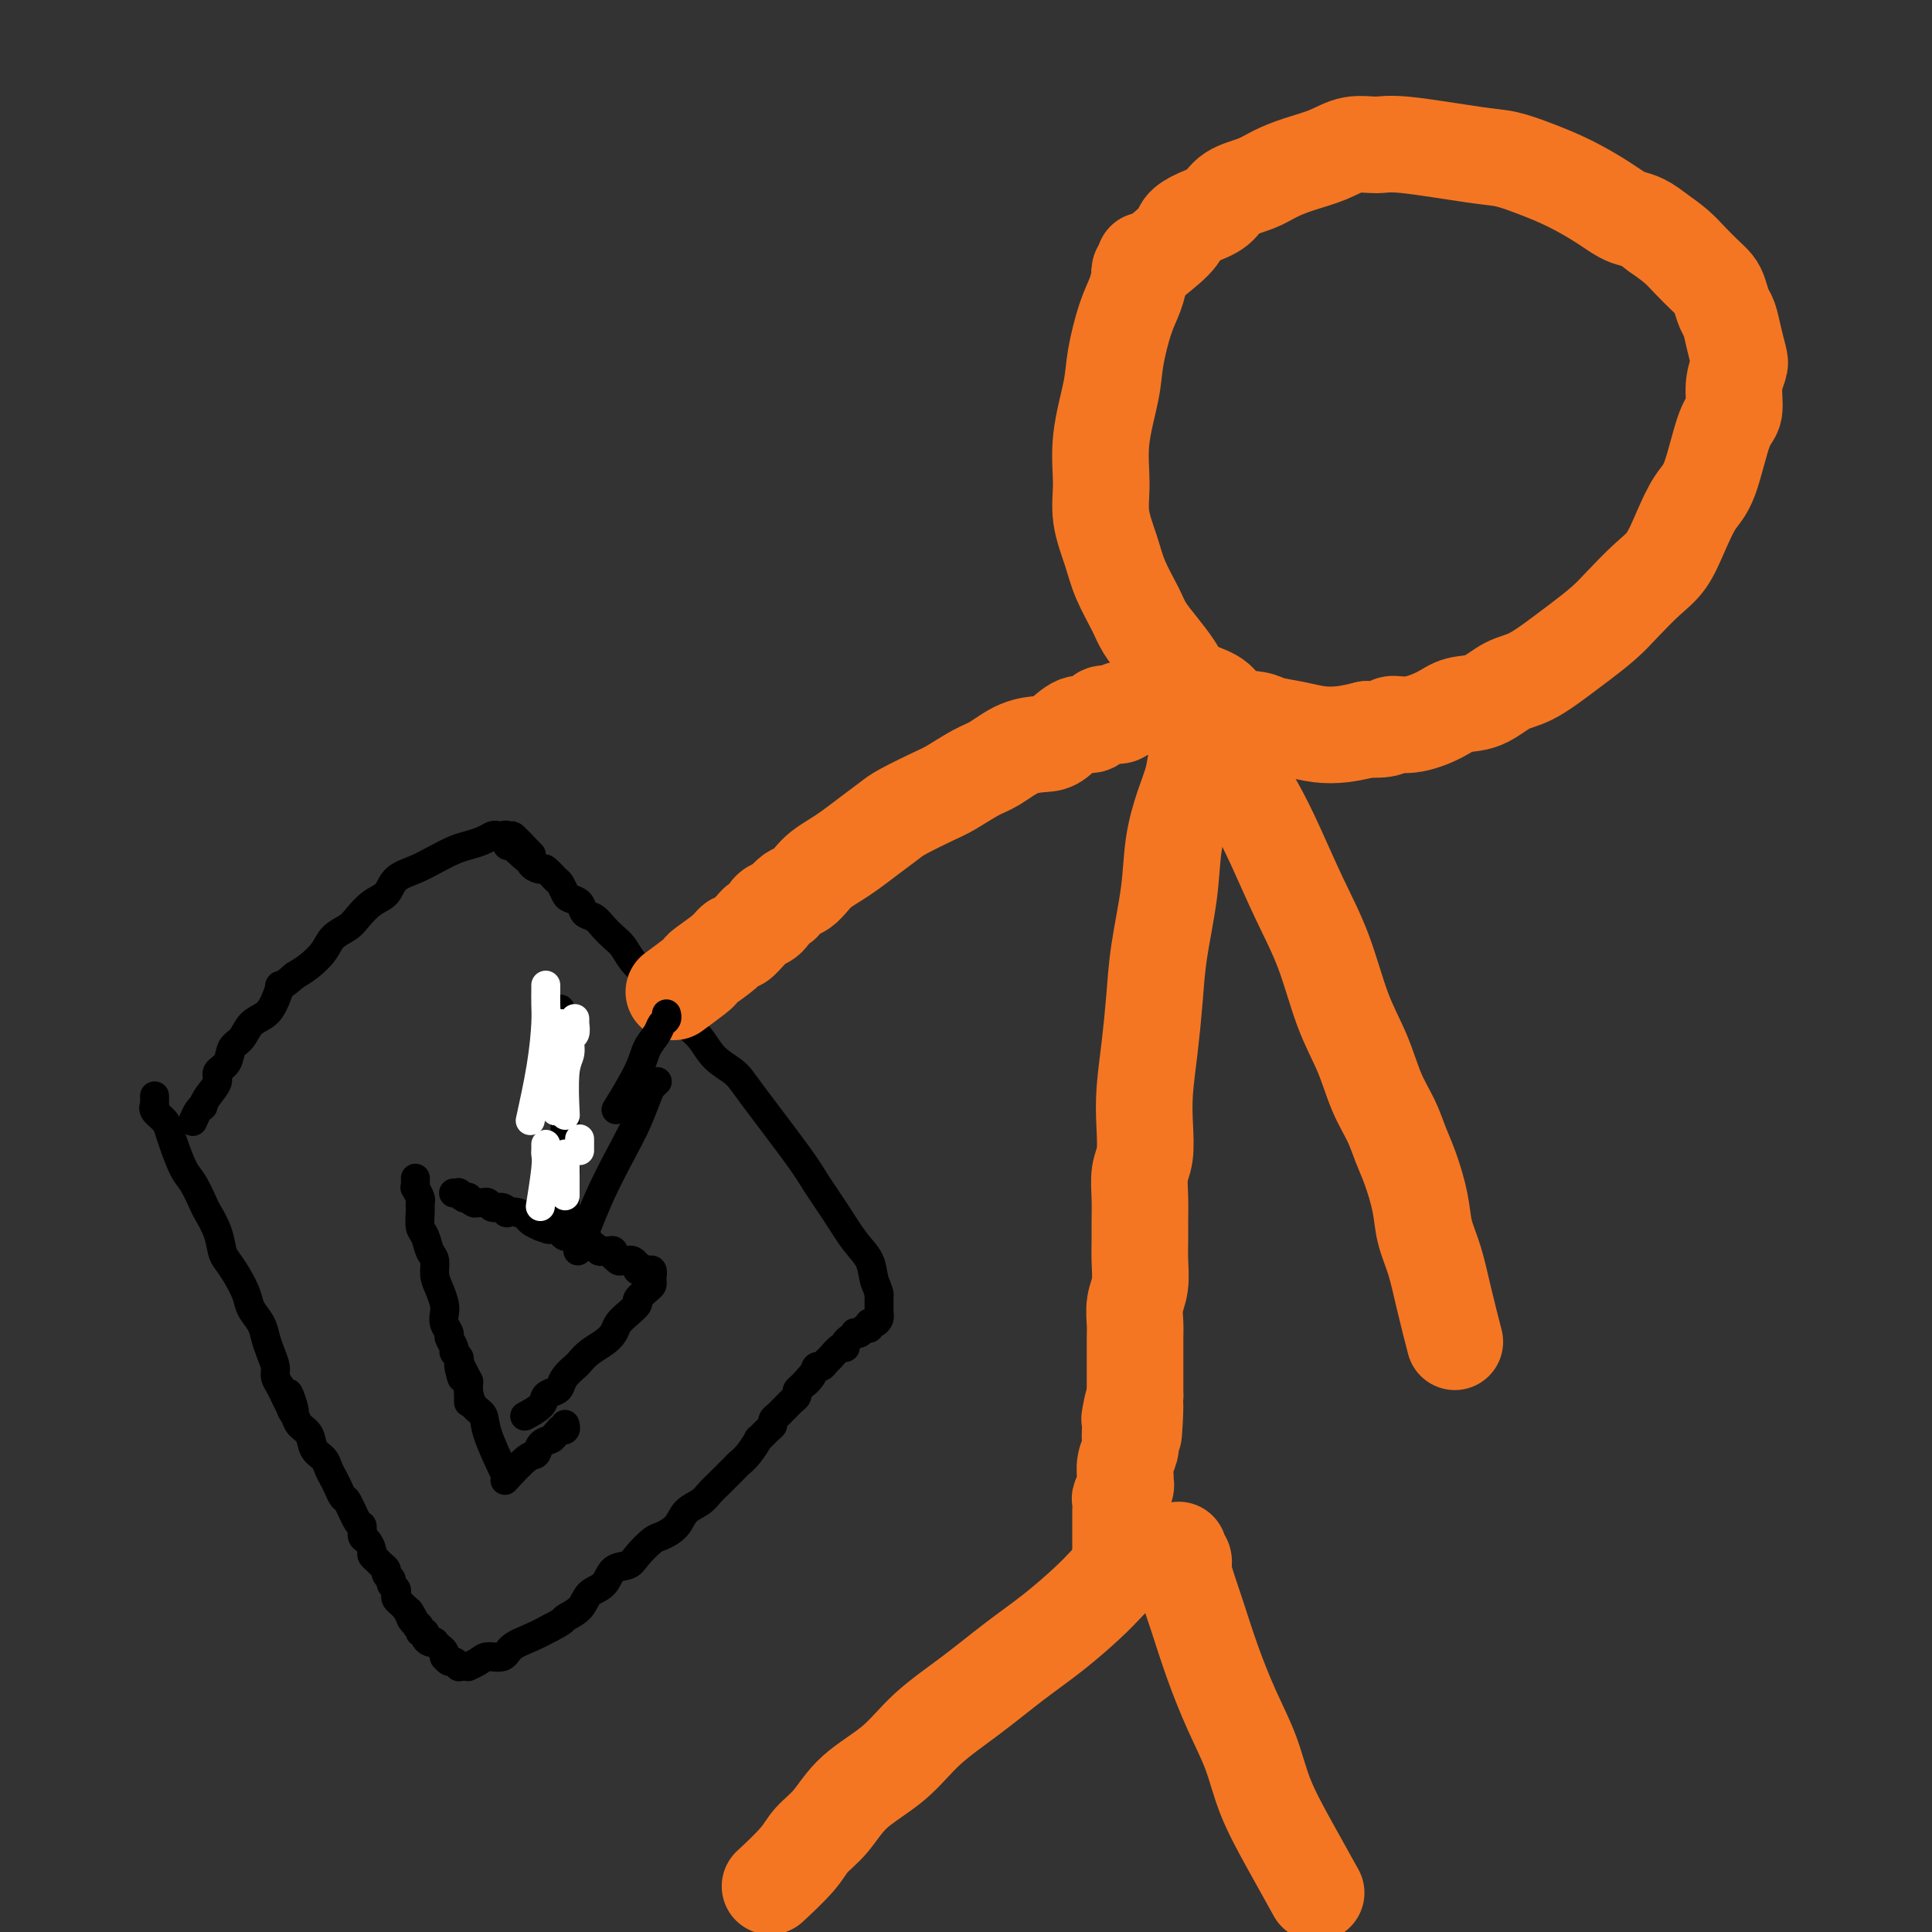 <svg viewBox='0 0 400 400' version='1.1' xmlns='http://www.w3.org/2000/svg' xmlns:xlink='http://www.w3.org/1999/xlink'><rect x="0" y="0" width="400" height="400" fill="#333333" stroke="none"/><g fill='none' stroke='#000000' stroke-width='6' stroke-linecap='round' stroke-linejoin='round'><path d='M32,227c-0.000,0.000 -0.000,0.000 0,0c0.000,-0.000 0.000,-0.001 0,0c-0.000,0.001 -0.000,0.004 0,0c0.000,-0.004 0.000,-0.016 0,0c-0.000,0.016 -0.000,0.061 0,0c0.000,-0.061 0.001,-0.227 0,0c-0.001,0.227 -0.002,0.848 0,1c0.002,0.152 0.007,-0.163 0,0c-0.007,0.163 -0.027,0.806 0,1c0.027,0.194 0.100,-0.060 0,0c-0.100,0.060 -0.375,0.436 0,1c0.375,0.564 1.398,1.318 2,2c0.602,0.682 0.781,1.293 1,2c0.219,0.707 0.477,1.511 1,3c0.523,1.489 1.310,3.664 2,5c0.690,1.336 1.284,1.832 2,3c0.716,1.168 1.553,3.008 2,4c0.447,0.992 0.504,1.135 1,2c0.496,0.865 1.432,2.451 2,4c0.568,1.549 0.767,3.061 1,4c0.233,0.939 0.500,1.304 1,2c0.500,0.696 1.233,1.722 2,3c0.767,1.278 1.567,2.806 2,4c0.433,1.194 0.498,2.053 1,3c0.502,0.947 1.440,1.983 2,3c0.560,1.017 0.741,2.016 1,3c0.259,0.984 0.595,1.955 1,3c0.405,1.045 0.878,2.166 1,3c0.122,0.834 -0.108,1.381 0,2c0.108,0.619 0.554,1.309 1,2'/><path d='M58,287c4.489,9.639 2.712,3.736 2,2c-0.712,-1.736 -0.361,0.693 0,2c0.361,1.307 0.730,1.491 1,2c0.270,0.509 0.439,1.344 1,2c0.561,0.656 1.512,1.135 2,2c0.488,0.865 0.512,2.118 1,3c0.488,0.882 1.440,1.393 2,2c0.560,0.607 0.726,1.311 1,2c0.274,0.689 0.654,1.362 1,2c0.346,0.638 0.657,1.241 1,2c0.343,0.759 0.718,1.675 1,2c0.282,0.325 0.471,0.061 1,1c0.529,0.939 1.400,3.081 2,4c0.600,0.919 0.931,0.613 1,1c0.069,0.387 -0.122,1.466 0,2c0.122,0.534 0.557,0.524 1,1c0.443,0.476 0.893,1.437 1,2c0.107,0.563 -0.130,0.728 0,1c0.130,0.272 0.627,0.650 1,1c0.373,0.350 0.621,0.671 1,1c0.379,0.329 0.890,0.665 1,1c0.110,0.335 -0.181,0.667 0,1c0.181,0.333 0.832,0.667 1,1c0.168,0.333 -0.148,0.666 0,1c0.148,0.334 0.761,0.667 1,1c0.239,0.333 0.103,0.664 0,1c-0.103,0.336 -0.172,0.678 0,1c0.172,0.322 0.585,0.625 1,1c0.415,0.375 0.833,0.821 1,1c0.167,0.179 0.084,0.089 0,0'/><path d='M84,333c4.260,7.295 1.911,2.533 1,1c-0.911,-1.533 -0.384,0.163 0,1c0.384,0.837 0.624,0.816 1,1c0.376,0.184 0.888,0.575 1,1c0.112,0.425 -0.176,0.885 0,1c0.176,0.115 0.817,-0.114 1,0c0.183,0.114 -0.090,0.570 0,1c0.090,0.430 0.545,0.832 1,1c0.455,0.168 0.910,0.100 1,0c0.090,-0.100 -0.186,-0.233 0,0c0.186,0.233 0.835,0.833 1,1c0.165,0.167 -0.153,-0.100 0,0c0.153,0.100 0.776,0.567 1,1c0.224,0.433 0.049,0.833 0,1c-0.049,0.167 0.029,0.101 0,0c-0.029,-0.101 -0.166,-0.237 0,0c0.166,0.237 0.636,0.848 1,1c0.364,0.152 0.624,-0.156 1,0c0.376,0.156 0.870,0.774 1,1c0.130,0.226 -0.102,0.058 0,0c0.102,-0.058 0.540,-0.006 1,0c0.460,0.006 0.942,-0.035 1,0c0.058,0.035 -0.310,0.147 0,0c0.310,-0.147 1.296,-0.553 2,-1c0.704,-0.447 1.125,-0.935 2,-1c0.875,-0.065 2.204,0.292 3,0c0.796,-0.292 1.061,-1.232 2,-2c0.939,-0.768 2.554,-1.362 4,-2c1.446,-0.638 2.723,-1.319 4,-2'/><path d='M114,337c3.148,-1.613 2.519,-1.644 3,-2c0.481,-0.356 2.072,-1.036 3,-2c0.928,-0.964 1.192,-2.210 2,-3c0.808,-0.790 2.160,-1.122 3,-2c0.840,-0.878 1.168,-2.300 2,-3c0.832,-0.700 2.166,-0.676 3,-1c0.834,-0.324 1.167,-0.997 2,-2c0.833,-1.003 2.166,-2.338 3,-3c0.834,-0.662 1.168,-0.652 2,-1c0.832,-0.348 2.163,-1.053 3,-2c0.837,-0.947 1.179,-2.137 2,-3c0.821,-0.863 2.122,-1.401 3,-2c0.878,-0.599 1.334,-1.259 2,-2c0.666,-0.741 1.543,-1.562 2,-2c0.457,-0.438 0.495,-0.493 1,-1c0.505,-0.507 1.479,-1.465 2,-2c0.521,-0.535 0.591,-0.648 1,-1c0.409,-0.352 1.157,-0.945 2,-2c0.843,-1.055 1.780,-2.573 2,-3c0.220,-0.427 -0.278,0.236 0,0c0.278,-0.236 1.331,-1.373 2,-2c0.669,-0.627 0.953,-0.745 1,-1c0.047,-0.255 -0.142,-0.646 0,-1c0.142,-0.354 0.616,-0.672 1,-1c0.384,-0.328 0.676,-0.665 1,-1c0.324,-0.335 0.678,-0.667 1,-1c0.322,-0.333 0.612,-0.667 1,-1c0.388,-0.333 0.874,-0.667 1,-1c0.126,-0.333 -0.107,-0.667 0,-1c0.107,-0.333 0.553,-0.667 1,-1'/><path d='M166,287c4.201,-4.686 1.703,-1.900 1,-1c-0.703,0.900 0.388,-0.086 1,-1c0.612,-0.914 0.745,-1.755 1,-2c0.255,-0.245 0.633,0.107 1,0c0.367,-0.107 0.725,-0.673 1,-1c0.275,-0.327 0.469,-0.416 1,-1c0.531,-0.584 1.400,-1.663 2,-2c0.600,-0.337 0.930,0.067 1,0c0.070,-0.067 -0.122,-0.605 0,-1c0.122,-0.395 0.557,-0.646 1,-1c0.443,-0.354 0.893,-0.812 1,-1c0.107,-0.188 -0.129,-0.107 0,0c0.129,0.107 0.623,0.239 1,0c0.377,-0.239 0.636,-0.849 1,-1c0.364,-0.151 0.832,0.156 1,0c0.168,-0.156 0.035,-0.777 0,-1c-0.035,-0.223 0.029,-0.050 0,0c-0.029,0.050 -0.151,-0.024 0,0c0.151,0.024 0.576,0.146 1,0c0.424,-0.146 0.846,-0.560 1,-1c0.154,-0.440 0.041,-0.905 0,-1c-0.041,-0.095 -0.011,0.182 0,0c0.011,-0.182 0.003,-0.822 0,-1c-0.003,-0.178 -0.001,0.107 0,0c0.001,-0.107 0.000,-0.606 0,-1c-0.000,-0.394 -0.000,-0.684 0,-1c0.000,-0.316 0.000,-0.658 0,-1'/><path d='M182,268c-0.201,-1.255 -0.704,-1.893 -1,-3c-0.296,-1.107 -0.384,-2.683 -1,-4c-0.616,-1.317 -1.761,-2.376 -3,-4c-1.239,-1.624 -2.571,-3.814 -4,-6c-1.429,-2.186 -2.956,-4.369 -4,-6c-1.044,-1.631 -1.605,-2.709 -4,-6c-2.395,-3.291 -6.622,-8.795 -9,-12c-2.378,-3.205 -2.905,-4.110 -4,-5c-1.095,-0.890 -2.759,-1.765 -4,-3c-1.241,-1.235 -2.061,-2.830 -3,-4c-0.939,-1.170 -1.999,-1.916 -3,-3c-1.001,-1.084 -1.945,-2.507 -3,-4c-1.055,-1.493 -2.222,-3.057 -3,-4c-0.778,-0.943 -1.167,-1.263 -2,-2c-0.833,-0.737 -2.110,-1.889 -3,-3c-0.890,-1.111 -1.394,-2.180 -2,-3c-0.606,-0.820 -1.313,-1.389 -2,-2c-0.687,-0.611 -1.354,-1.263 -2,-2c-0.646,-0.737 -1.272,-1.558 -2,-2c-0.728,-0.442 -1.557,-0.504 -2,-1c-0.443,-0.496 -0.499,-1.427 -1,-2c-0.501,-0.573 -1.448,-0.788 -2,-1c-0.552,-0.212 -0.710,-0.420 -1,-1c-0.290,-0.580 -0.712,-1.531 -1,-2c-0.288,-0.469 -0.442,-0.457 -1,-1c-0.558,-0.543 -1.521,-1.640 -2,-2c-0.479,-0.360 -0.475,0.019 -1,0c-0.525,-0.019 -1.579,-0.434 -2,-1c-0.421,-0.566 -0.211,-1.283 0,-2'/><path d='M110,177c-7.298,-7.752 -2.543,-2.134 -1,0c1.543,2.134 -0.125,0.782 -1,0c-0.875,-0.782 -0.956,-0.993 -1,-1c-0.044,-0.007 -0.050,0.190 0,0c0.050,-0.190 0.157,-0.768 0,-1c-0.157,-0.232 -0.577,-0.119 -1,0c-0.423,0.119 -0.848,0.242 -1,0c-0.152,-0.242 -0.030,-0.849 0,-1c0.030,-0.151 -0.033,0.155 0,0c0.033,-0.155 0.161,-0.771 0,-1c-0.161,-0.229 -0.613,-0.072 -1,0c-0.387,0.072 -0.711,0.060 -1,0c-0.289,-0.060 -0.545,-0.168 -1,0c-0.455,0.168 -1.110,0.612 -2,1c-0.890,0.388 -2.014,0.722 -3,1c-0.986,0.278 -1.835,0.501 -3,1c-1.165,0.499 -2.646,1.273 -4,2c-1.354,0.727 -2.579,1.406 -4,2c-1.421,0.594 -3.037,1.104 -4,2c-0.963,0.896 -1.273,2.179 -2,3c-0.727,0.821 -1.870,1.181 -3,2c-1.130,0.819 -2.245,2.096 -3,3c-0.755,0.904 -1.150,1.436 -2,2c-0.850,0.564 -2.156,1.162 -3,2c-0.844,0.838 -1.227,1.918 -2,3c-0.773,1.082 -1.935,2.166 -3,3c-1.065,0.834 -2.032,1.417 -3,2'/><path d='M61,202c-3.889,3.408 -3.110,1.928 -3,2c0.110,0.072 -0.447,1.695 -1,3c-0.553,1.305 -1.102,2.293 -2,3c-0.898,0.707 -2.143,1.134 -3,2c-0.857,0.866 -1.324,2.170 -2,3c-0.676,0.830 -1.561,1.184 -2,2c-0.439,0.816 -0.433,2.093 -1,3c-0.567,0.907 -1.706,1.444 -2,2c-0.294,0.556 0.258,1.132 0,2c-0.258,0.868 -1.327,2.030 -2,3c-0.673,0.970 -0.951,1.749 -1,2c-0.049,0.251 0.131,-0.025 0,0c-0.131,0.025 -0.574,0.353 -1,1c-0.426,0.647 -0.836,1.613 -1,2c-0.164,0.387 -0.082,0.193 0,0'/><path d='M86,244c0.000,-0.000 0.000,-0.000 0,0c-0.000,0.000 -0.000,0.000 0,0c0.000,-0.000 0.000,-0.000 0,0c-0.000,0.000 -0.000,0.000 0,0c0.000,-0.000 0.000,-0.001 0,0c-0.000,0.001 -0.000,0.003 0,0c0.000,-0.003 0.000,-0.011 0,0c-0.000,0.011 -0.001,0.039 0,0c0.001,-0.039 0.004,-0.147 0,0c-0.004,0.147 -0.015,0.550 0,1c0.015,0.450 0.057,0.949 0,1c-0.057,0.051 -0.212,-0.344 0,0c0.212,0.344 0.792,1.428 1,2c0.208,0.572 0.044,0.632 0,1c-0.044,0.368 0.031,1.042 0,2c-0.031,0.958 -0.167,2.199 0,3c0.167,0.801 0.636,1.162 1,2c0.364,0.838 0.623,2.154 1,3c0.377,0.846 0.872,1.224 1,2c0.128,0.776 -0.110,1.951 0,3c0.110,1.049 0.570,1.973 1,3c0.430,1.027 0.832,2.158 1,3c0.168,0.842 0.102,1.395 0,2c-0.102,0.605 -0.238,1.261 0,2c0.238,0.739 0.852,1.560 1,2c0.148,0.440 -0.170,0.499 0,1c0.170,0.501 0.829,1.444 1,2c0.171,0.556 -0.146,0.727 0,1c0.146,0.273 0.756,0.650 1,1c0.244,0.350 0.122,0.675 0,1'/><path d='M95,282c1.348,6.077 0.218,2.270 0,1c-0.218,-1.270 0.478,-0.004 1,1c0.522,1.004 0.872,1.744 1,2c0.128,0.256 0.034,0.027 0,0c-0.034,-0.027 -0.009,0.146 0,1c0.009,0.854 0.003,2.387 0,3c-0.003,0.613 -0.001,0.307 0,0'/><path d='M94,247c-0.000,-0.000 -0.000,-0.000 0,0c0.000,0.000 0.000,0.000 0,0c-0.000,-0.000 -0.000,-0.000 0,0c0.000,0.000 0.000,0.000 0,0c-0.000,-0.000 -0.000,-0.000 0,0c0.000,0.000 0.000,0.000 0,0c-0.000,-0.000 -0.001,-0.000 0,0c0.001,0.000 0.004,0.000 0,0c-0.004,-0.000 -0.015,-0.000 0,0c0.015,0.000 0.057,0.000 0,0c-0.057,-0.000 -0.212,-0.001 0,0c0.212,0.001 0.792,0.004 1,0c0.208,-0.004 0.046,-0.015 0,0c-0.046,0.015 0.025,0.056 0,0c-0.025,-0.056 -0.147,-0.207 0,0c0.147,0.207 0.564,0.773 1,1c0.436,0.227 0.890,0.114 1,0c0.110,-0.114 -0.125,-0.228 0,0c0.125,0.228 0.610,0.797 1,1c0.390,0.203 0.685,0.039 1,0c0.315,-0.039 0.649,0.046 1,0c0.351,-0.046 0.720,-0.222 1,0c0.280,0.222 0.473,0.843 1,1c0.527,0.157 1.388,-0.151 2,0c0.612,0.151 0.975,0.761 1,1c0.025,0.239 -0.289,0.105 0,0c0.289,-0.105 1.181,-0.183 2,0c0.819,0.183 1.567,0.626 2,1c0.433,0.374 0.552,0.678 1,1c0.448,0.322 1.224,0.661 2,1'/><path d='M112,254c2.902,1.094 1.158,0.331 1,0c-0.158,-0.331 1.269,-0.228 2,0c0.731,0.228 0.764,0.582 1,1c0.236,0.418 0.675,0.901 1,1c0.325,0.099 0.535,-0.185 1,0c0.465,0.185 1.185,0.838 2,1c0.815,0.162 1.724,-0.167 2,0c0.276,0.167 -0.081,0.830 0,1c0.081,0.170 0.600,-0.152 1,0c0.400,0.152 0.682,0.777 1,1c0.318,0.223 0.673,0.045 1,0c0.327,-0.045 0.627,0.044 1,0c0.373,-0.044 0.821,-0.222 1,0c0.179,0.222 0.090,0.844 0,1c-0.090,0.156 -0.183,-0.154 0,0c0.183,0.154 0.640,0.772 1,1c0.360,0.228 0.622,0.065 1,0c0.378,-0.065 0.872,-0.033 1,0c0.128,0.033 -0.110,0.065 0,0c0.110,-0.065 0.569,-0.228 1,0c0.431,0.228 0.833,0.846 1,1c0.167,0.154 0.097,-0.155 0,0c-0.097,0.155 -0.222,0.773 0,1c0.222,0.227 0.791,0.061 1,0c0.209,-0.061 0.060,-0.017 0,0c-0.060,0.017 -0.030,0.009 0,0'/><path d='M133,263c3.491,1.388 1.720,0.357 1,0c-0.720,-0.357 -0.389,-0.040 0,0c0.389,0.040 0.837,-0.196 1,0c0.163,0.196 0.042,0.825 0,1c-0.042,0.175 -0.005,-0.104 0,0c0.005,0.104 -0.021,0.590 0,1c0.021,0.410 0.091,0.743 0,1c-0.091,0.257 -0.343,0.439 -1,1c-0.657,0.561 -1.720,1.501 -2,2c-0.280,0.499 0.221,0.556 0,1c-0.221,0.444 -1.165,1.273 -2,2c-0.835,0.727 -1.562,1.350 -2,2c-0.438,0.650 -0.589,1.325 -1,2c-0.411,0.675 -1.084,1.349 -2,2c-0.916,0.651 -2.077,1.277 -3,2c-0.923,0.723 -1.608,1.542 -2,2c-0.392,0.458 -0.491,0.556 -1,1c-0.509,0.444 -1.430,1.235 -2,2c-0.570,0.765 -0.791,1.505 -1,2c-0.209,0.495 -0.407,0.746 -1,1c-0.593,0.254 -1.582,0.511 -2,1c-0.418,0.489 -0.266,1.208 -1,2c-0.734,0.792 -2.352,1.655 -3,2c-0.648,0.345 -0.324,0.173 0,0'/><path d='M117,295c-0.000,-0.001 -0.000,-0.001 0,0c0.000,0.001 0.001,0.004 0,0c-0.001,-0.004 -0.004,-0.015 0,0c0.004,0.015 0.015,0.057 0,0c-0.015,-0.057 -0.056,-0.212 0,0c0.056,0.212 0.208,0.792 0,1c-0.208,0.208 -0.776,0.045 -1,0c-0.224,-0.045 -0.105,0.028 0,0c0.105,-0.028 0.197,-0.158 0,0c-0.197,0.158 -0.683,0.602 -1,1c-0.317,0.398 -0.464,0.748 -1,1c-0.536,0.252 -1.461,0.404 -2,1c-0.539,0.596 -0.691,1.634 -1,2c-0.309,0.366 -0.776,0.060 -2,1c-1.224,0.940 -3.207,3.126 -4,4c-0.793,0.874 -0.397,0.437 0,0'/><path d='M97,286c-0.000,-0.007 -0.001,-0.015 0,0c0.001,0.015 0.002,0.052 0,0c-0.002,-0.052 -0.007,-0.195 0,0c0.007,0.195 0.027,0.726 0,1c-0.027,0.274 -0.101,0.292 0,1c0.101,0.708 0.378,2.107 1,3c0.622,0.893 1.589,1.281 2,2c0.411,0.719 0.264,1.771 1,4c0.736,2.229 2.353,5.637 3,7c0.647,1.363 0.323,0.682 0,0'/><path d='M116,209c0.000,-0.000 0.000,-0.000 0,0c-0.000,0.000 -0.000,0.000 0,0c0.000,-0.000 0.000,-0.000 0,0c-0.000,0.000 -0.000,0.000 0,0c0.000,-0.000 0.000,-0.000 0,0c-0.000,0.000 -0.000,0.000 0,0c0.000,-0.000 0.000,-0.001 0,0c-0.000,0.001 -0.000,0.003 0,0c0.000,-0.003 0.000,-0.012 0,0c-0.000,0.012 -0.000,0.044 0,0c0.000,-0.044 0.000,-0.162 0,0c-0.000,0.162 -0.000,0.606 0,1c0.000,0.394 0.000,0.738 0,1c-0.000,0.262 -0.001,0.440 0,1c0.001,0.560 0.004,1.500 0,2c-0.004,0.500 -0.015,0.558 0,1c0.015,0.442 0.057,1.268 0,2c-0.057,0.732 -0.211,1.368 0,2c0.211,0.632 0.789,1.258 1,2c0.211,0.742 0.057,1.598 0,2c-0.057,0.402 -0.015,0.349 0,1c0.015,0.651 0.004,2.005 0,3c-0.004,0.995 -0.001,1.631 0,2c0.001,0.369 0.000,0.470 0,1c-0.000,0.530 -0.000,1.490 0,2c0.000,0.510 0.000,0.570 0,1c-0.000,0.430 -0.000,1.229 0,2c0.000,0.771 0.000,1.515 0,2c-0.000,0.485 -0.000,0.710 0,1c0.000,0.290 0.000,0.645 0,1'/><path d='M117,239c0.155,5.268 0.041,3.438 0,3c-0.041,-0.438 -0.011,0.516 0,1c0.011,0.484 0.003,0.497 0,1c-0.003,0.503 -0.001,1.494 0,2c0.001,0.506 0.000,0.525 0,1c-0.000,0.475 -0.000,1.406 0,2c0.000,0.594 0.000,0.850 0,1c-0.000,0.150 -0.000,0.194 0,1c0.000,0.806 0.000,2.373 0,3c-0.000,0.627 -0.000,0.313 0,0'/></g>
<g fill='none' stroke='#F47623' stroke-width='20' stroke-linecap='round' stroke-linejoin='round'><path d='M237,54c0.001,0.002 0.001,0.003 0,0c-0.001,-0.003 -0.004,-0.011 0,0c0.004,0.011 0.016,0.042 0,0c-0.016,-0.042 -0.059,-0.157 0,0c0.059,0.157 0.220,0.586 0,1c-0.220,0.414 -0.823,0.812 -1,1c-0.177,0.188 0.070,0.166 0,1c-0.070,0.834 -0.457,2.523 -1,4c-0.543,1.477 -1.241,2.742 -2,5c-0.759,2.258 -1.578,5.508 -2,8c-0.422,2.492 -0.447,4.227 -1,7c-0.553,2.773 -1.636,6.585 -2,10c-0.364,3.415 -0.011,6.433 0,9c0.011,2.567 -0.321,4.682 0,7c0.321,2.318 1.296,4.839 2,7c0.704,2.161 1.137,3.961 2,6c0.863,2.039 2.156,4.318 3,6c0.844,1.682 1.239,2.769 2,4c0.761,1.231 1.888,2.608 3,4c1.112,1.392 2.210,2.800 3,4c0.790,1.200 1.272,2.191 2,3c0.728,0.809 1.701,1.435 3,2c1.299,0.565 2.923,1.068 4,2c1.077,0.932 1.606,2.292 3,3c1.394,0.708 3.653,0.765 5,1c1.347,0.235 1.784,0.649 3,1c1.216,0.351 3.213,0.641 5,1c1.787,0.359 3.366,0.789 5,1c1.634,0.211 3.324,0.203 5,0c1.676,-0.203 3.338,-0.602 5,-1'/><path d='M283,151c5.306,0.213 4.571,-0.753 5,-1c0.429,-0.247 2.021,0.225 4,0c1.979,-0.225 4.344,-1.146 6,-2c1.656,-0.854 2.603,-1.639 4,-2c1.397,-0.361 3.243,-0.297 5,-1c1.757,-0.703 3.425,-2.172 5,-3c1.575,-0.828 3.056,-1.013 5,-2c1.944,-0.987 4.350,-2.774 6,-4c1.650,-1.226 2.542,-1.890 4,-3c1.458,-1.110 3.482,-2.665 5,-4c1.518,-1.335 2.531,-2.451 4,-4c1.469,-1.549 3.393,-3.531 5,-5c1.607,-1.469 2.895,-2.425 4,-4c1.105,-1.575 2.027,-3.771 3,-6c0.973,-2.229 1.997,-4.493 3,-6c1.003,-1.507 1.985,-2.256 3,-5c1.015,-2.744 2.062,-7.482 3,-10c0.938,-2.518 1.765,-2.816 2,-4c0.235,-1.184 -0.122,-3.256 0,-5c0.122,-1.744 0.723,-3.162 1,-4c0.277,-0.838 0.229,-1.096 0,-2c-0.229,-0.904 -0.638,-2.455 -1,-4c-0.362,-1.545 -0.676,-3.085 -1,-4c-0.324,-0.915 -0.656,-1.207 -1,-2c-0.344,-0.793 -0.699,-2.088 -1,-3c-0.301,-0.912 -0.547,-1.440 -1,-2c-0.453,-0.560 -1.111,-1.150 -2,-2c-0.889,-0.850 -2.009,-1.960 -3,-3c-0.991,-1.040 -1.855,-2.012 -3,-3c-1.145,-0.988 -2.573,-1.994 -4,-3'/><path d='M343,48c-3.156,-2.563 -4.545,-2.469 -6,-3c-1.455,-0.531 -2.974,-1.685 -5,-3c-2.026,-1.315 -4.559,-2.791 -7,-4c-2.441,-1.209 -4.791,-2.152 -7,-3c-2.209,-0.848 -4.278,-1.602 -6,-2c-1.722,-0.398 -3.099,-0.440 -7,-1c-3.901,-0.560 -10.328,-1.636 -14,-2c-3.672,-0.364 -4.590,-0.015 -6,0c-1.410,0.015 -3.313,-0.305 -5,0c-1.687,0.305 -3.159,1.235 -5,2c-1.841,0.765 -4.053,1.363 -6,2c-1.947,0.637 -3.630,1.311 -5,2c-1.370,0.689 -2.427,1.392 -4,2c-1.573,0.608 -3.663,1.122 -5,2c-1.337,0.878 -1.922,2.121 -3,3c-1.078,0.879 -2.651,1.396 -4,2c-1.349,0.604 -2.475,1.296 -3,2c-0.525,0.704 -0.449,1.420 -2,3c-1.551,1.580 -4.729,4.023 -6,5c-1.271,0.977 -0.636,0.489 0,0'/><path d='M234,147c-0.000,0.000 -0.000,0.000 0,0c0.000,-0.000 0.001,-0.000 0,0c-0.001,0.000 -0.003,0.000 0,0c0.003,-0.000 0.011,-0.001 0,0c-0.011,0.001 -0.040,0.004 0,0c0.040,-0.004 0.148,-0.015 0,0c-0.148,0.015 -0.554,0.054 -1,0c-0.446,-0.054 -0.934,-0.202 -1,0c-0.066,0.202 0.290,0.755 0,1c-0.290,0.245 -1.225,0.181 -2,0c-0.775,-0.181 -1.388,-0.480 -2,0c-0.612,0.480 -1.222,1.737 -2,2c-0.778,0.263 -1.723,-0.470 -3,0c-1.277,0.470 -2.885,2.141 -4,3c-1.115,0.859 -1.737,0.906 -3,1c-1.263,0.094 -3.167,0.237 -5,1c-1.833,0.763 -3.594,2.148 -5,3c-1.406,0.852 -2.458,1.172 -4,2c-1.542,0.828 -3.574,2.164 -5,3c-1.426,0.836 -2.248,1.172 -4,2c-1.752,0.828 -4.436,2.147 -6,3c-1.564,0.853 -2.008,1.240 -3,2c-0.992,0.760 -2.531,1.894 -4,3c-1.469,1.106 -2.869,2.184 -4,3c-1.131,0.816 -1.994,1.370 -3,2c-1.006,0.630 -2.156,1.337 -3,2c-0.844,0.663 -1.381,1.281 -2,2c-0.619,0.719 -1.321,1.540 -2,2c-0.679,0.460 -1.337,0.560 -2,1c-0.663,0.440 -1.332,1.220 -2,2'/><path d='M162,187c-4.289,3.057 -2.510,1.199 -2,1c0.510,-0.199 -0.248,1.261 -1,2c-0.752,0.739 -1.497,0.757 -2,1c-0.503,0.243 -0.766,0.711 -1,1c-0.234,0.289 -0.441,0.399 -1,1c-0.559,0.601 -1.470,1.691 -2,2c-0.530,0.309 -0.678,-0.165 -1,0c-0.322,0.165 -0.819,0.970 -2,2c-1.181,1.030 -3.046,2.287 -4,3c-0.954,0.713 -0.998,0.882 -1,1c-0.002,0.118 0.038,0.186 -1,1c-1.038,0.814 -3.154,2.376 -4,3c-0.846,0.624 -0.423,0.312 0,0'/><path d='M251,152c-0.002,-0.009 -0.005,-0.018 0,0c0.005,0.018 0.017,0.064 0,0c-0.017,-0.064 -0.064,-0.237 0,0c0.064,0.237 0.239,0.883 0,1c-0.239,0.117 -0.893,-0.296 -1,0c-0.107,0.296 0.332,1.300 0,2c-0.332,0.700 -1.436,1.098 -2,2c-0.564,0.902 -0.589,2.310 -1,4c-0.411,1.690 -1.209,3.662 -2,6c-0.791,2.338 -1.574,5.041 -2,8c-0.426,2.959 -0.496,6.173 -1,10c-0.504,3.827 -1.442,8.269 -2,12c-0.558,3.731 -0.737,6.753 -1,10c-0.263,3.247 -0.610,6.720 -1,10c-0.390,3.280 -0.822,6.368 -1,9c-0.178,2.632 -0.100,4.808 0,7c0.100,2.192 0.223,4.400 0,6c-0.223,1.600 -0.792,2.594 -1,4c-0.208,1.406 -0.055,3.226 0,5c0.055,1.774 0.011,3.502 0,5c-0.011,1.498 0.011,2.764 0,4c-0.011,1.236 -0.056,2.440 0,4c0.056,1.560 0.211,3.475 0,5c-0.211,1.525 -0.789,2.658 -1,4c-0.211,1.342 -0.057,2.891 0,4c0.057,1.109 0.015,1.778 0,3c-0.015,1.222 -0.004,2.996 0,4c0.004,1.004 0.001,1.238 0,2c-0.001,0.762 -0.000,2.051 0,3c0.000,0.949 0.000,1.557 0,2c-0.000,0.443 -0.000,0.722 0,1'/><path d='M235,289c-0.713,14.574 0.005,5.007 0,2c-0.005,-3.007 -0.732,0.544 -1,2c-0.268,1.456 -0.076,0.815 0,1c0.076,0.185 0.034,1.195 0,2c-0.034,0.805 -0.062,1.406 0,2c0.062,0.594 0.214,1.180 0,2c-0.214,0.820 -0.793,1.873 -1,3c-0.207,1.127 -0.041,2.328 0,3c0.041,0.672 -0.041,0.815 0,1c0.041,0.185 0.207,0.412 0,1c-0.207,0.588 -0.788,1.537 -1,2c-0.212,0.463 -0.057,0.439 0,1c0.057,0.561 0.015,1.708 0,2c-0.015,0.292 -0.004,-0.272 0,0c0.004,0.272 0.001,1.378 0,2c-0.001,0.622 -0.000,0.758 0,1c0.000,0.242 0.000,0.589 0,1c-0.000,0.411 -0.000,0.885 0,1c0.000,0.115 0.000,-0.130 0,0c-0.000,0.130 -0.000,0.634 0,1c0.000,0.366 0.000,0.592 0,1c-0.000,0.408 -0.000,0.996 0,1c0.000,0.004 0.000,-0.576 0,0c-0.000,0.576 -0.000,2.307 0,3c0.000,0.693 0.000,0.346 0,0'/><path d='M235,323c0.005,0.031 0.010,0.062 0,0c-0.010,-0.062 -0.036,-0.218 0,0c0.036,0.218 0.133,0.811 0,1c-0.133,0.189 -0.497,-0.026 -1,0c-0.503,0.026 -1.145,0.293 -2,1c-0.855,0.707 -1.922,1.853 -3,3c-1.078,1.147 -2.166,2.296 -4,4c-1.834,1.704 -4.412,3.963 -7,6c-2.588,2.037 -5.185,3.852 -8,6c-2.815,2.148 -5.848,4.630 -9,7c-3.152,2.370 -6.423,4.630 -9,7c-2.577,2.370 -4.458,4.852 -7,7c-2.542,2.148 -5.743,3.963 -8,6c-2.257,2.037 -3.569,4.294 -5,6c-1.431,1.706 -2.982,2.859 -4,4c-1.018,1.141 -1.505,2.269 -3,4c-1.495,1.731 -3.999,4.066 -5,5c-1.001,0.934 -0.501,0.467 0,0'/><path d='M244,321c-0.001,0.002 -0.001,0.004 0,0c0.001,-0.004 0.004,-0.013 0,0c-0.004,0.013 -0.016,0.046 0,0c0.016,-0.046 0.059,-0.173 0,0c-0.059,0.173 -0.221,0.647 0,1c0.221,0.353 0.824,0.586 1,1c0.176,0.414 -0.074,1.010 0,2c0.074,0.990 0.474,2.376 1,4c0.526,1.624 1.178,3.487 2,6c0.822,2.513 1.814,5.675 3,9c1.186,3.325 2.567,6.812 4,10c1.433,3.188 2.917,6.078 4,9c1.083,2.922 1.765,5.876 3,9c1.235,3.124 3.025,6.418 5,10c1.975,3.582 4.136,7.452 5,9c0.864,1.548 0.432,0.774 0,0'/><path d='M255,155c0.000,0.001 0.000,0.003 0,0c-0.000,-0.003 -0.002,-0.010 0,0c0.002,0.010 0.006,0.039 0,0c-0.006,-0.039 -0.021,-0.145 0,0c0.021,0.145 0.080,0.540 0,1c-0.080,0.460 -0.298,0.986 0,2c0.298,1.014 1.111,2.516 2,4c0.889,1.484 1.854,2.950 3,5c1.146,2.050 2.474,4.684 4,8c1.526,3.316 3.251,7.312 5,11c1.749,3.688 3.522,7.066 5,11c1.478,3.934 2.661,8.425 4,12c1.339,3.575 2.834,6.235 4,9c1.166,2.765 2.004,5.634 3,8c0.996,2.366 2.150,4.228 3,6c0.850,1.772 1.397,3.454 2,5c0.603,1.546 1.263,2.954 2,5c0.737,2.046 1.550,4.728 2,7c0.450,2.272 0.538,4.134 1,6c0.462,1.866 1.299,3.737 2,6c0.701,2.263 1.266,4.917 2,8c0.734,3.083 1.638,6.595 2,8c0.362,1.405 0.181,0.702 0,0'/></g>
<g fill='none' stroke='#000000' stroke-width='6' stroke-linecap='round' stroke-linejoin='round'><path d='M138,210c-0.000,-0.000 -0.000,-0.001 0,0c0.000,0.001 0.001,0.003 0,0c-0.001,-0.003 -0.003,-0.013 0,0c0.003,0.013 0.013,0.047 0,0c-0.013,-0.047 -0.049,-0.176 0,0c0.049,0.176 0.181,0.658 0,1c-0.181,0.342 -0.676,0.545 -1,1c-0.324,0.455 -0.476,1.163 -1,2c-0.524,0.837 -1.419,1.802 -2,3c-0.581,1.198 -0.849,2.630 -2,5c-1.151,2.370 -3.186,5.677 -4,7c-0.814,1.323 -0.407,0.661 0,0'/><path d='M136,224c0.000,-0.000 0.001,-0.001 0,0c-0.001,0.001 -0.003,0.003 0,0c0.003,-0.003 0.013,-0.011 0,0c-0.013,0.011 -0.047,0.042 0,0c0.047,-0.042 0.177,-0.158 0,0c-0.177,0.158 -0.661,0.588 -1,1c-0.339,0.412 -0.533,0.805 -1,2c-0.467,1.195 -1.208,3.190 -2,5c-0.792,1.810 -1.635,3.434 -3,6c-1.365,2.566 -3.252,6.076 -5,10c-1.748,3.924 -3.357,8.264 -4,10c-0.643,1.736 -0.322,0.868 0,0'/></g>
<g fill='none' stroke='#FFFFFF' stroke-width='6' stroke-linecap='round' stroke-linejoin='round'><path d='M119,211c0.000,0.000 0.000,0.000 0,0c-0.000,-0.000 -0.000,-0.001 0,0c0.000,0.001 0.000,0.005 0,0c-0.000,-0.005 -0.000,-0.017 0,0c0.000,0.017 0.001,0.064 0,0c-0.001,-0.064 -0.004,-0.240 0,0c0.004,0.240 0.016,0.897 0,1c-0.016,0.103 -0.061,-0.347 0,0c0.061,0.347 0.226,1.492 0,2c-0.226,0.508 -0.845,0.379 -1,1c-0.155,0.621 0.154,1.991 0,3c-0.154,1.009 -0.772,1.656 -1,4c-0.228,2.344 -0.065,6.384 0,8c0.065,1.616 0.033,0.808 0,0'/><path d='M113,204c-0.000,-0.000 -0.000,-0.000 0,0c0.000,0.000 0.000,0.001 0,0c-0.000,-0.001 -0.000,-0.005 0,0c0.000,0.005 0.001,0.020 0,0c-0.001,-0.020 -0.002,-0.076 0,0c0.002,0.076 0.007,0.285 0,1c-0.007,0.715 -0.027,1.938 0,3c0.027,1.062 0.100,1.965 0,4c-0.100,2.035 -0.373,5.202 -1,9c-0.627,3.798 -1.608,8.228 -2,10c-0.392,1.772 -0.196,0.886 0,0'/><path d='M116,212c-0.000,0.001 -0.000,0.003 0,0c0.000,-0.003 0.001,-0.010 0,0c-0.001,0.010 -0.004,0.037 0,0c0.004,-0.037 0.015,-0.138 0,0c-0.015,0.138 -0.057,0.515 0,1c0.057,0.485 0.211,1.078 0,2c-0.211,0.922 -0.788,2.171 -1,5c-0.212,2.829 -0.061,7.237 0,9c0.061,1.763 0.030,0.882 0,0'/><path d='M116,212c0.000,-0.000 0.000,-0.001 0,0c-0.000,0.001 -0.000,0.002 0,0c0.000,-0.002 0.001,-0.009 0,0c-0.001,0.009 -0.003,0.034 0,0c0.003,-0.034 0.011,-0.127 0,0c-0.011,0.127 -0.042,0.473 0,1c0.042,0.527 0.155,1.234 0,2c-0.155,0.766 -0.580,1.591 -1,4c-0.420,2.409 -0.834,6.403 -1,8c-0.166,1.597 -0.083,0.799 0,0'/><path d='M113,237c-0.000,-0.007 -0.000,-0.013 0,0c0.000,0.013 0.001,0.046 0,0c-0.001,-0.046 -0.004,-0.172 0,0c0.004,0.172 0.015,0.643 0,1c-0.015,0.357 -0.056,0.601 0,1c0.056,0.399 0.207,0.954 0,3c-0.207,2.046 -0.774,5.585 -1,7c-0.226,1.415 -0.113,0.708 0,0'/><path d='M117,239c0.000,0.002 0.000,0.004 0,0c0.000,-0.004 0.000,-0.012 0,0c-0.000,0.012 0.000,0.046 0,0c0.000,-0.046 0.000,-0.173 0,0c0.000,0.173 -0.000,0.644 0,1c0.000,0.356 0.000,0.596 0,2c-0.000,1.404 0.000,3.973 0,5c0.000,1.027 0.000,0.514 0,0'/><path d='M120,236c0.000,0.004 0.000,0.009 0,0c0.000,-0.009 -0.000,-0.030 0,0c0.000,0.030 0.000,0.111 0,0c-0.000,-0.111 -0.000,-0.415 0,0c0.000,0.415 0.000,1.547 0,2c0.000,0.453 0.000,0.226 0,0'/></g>
</svg>